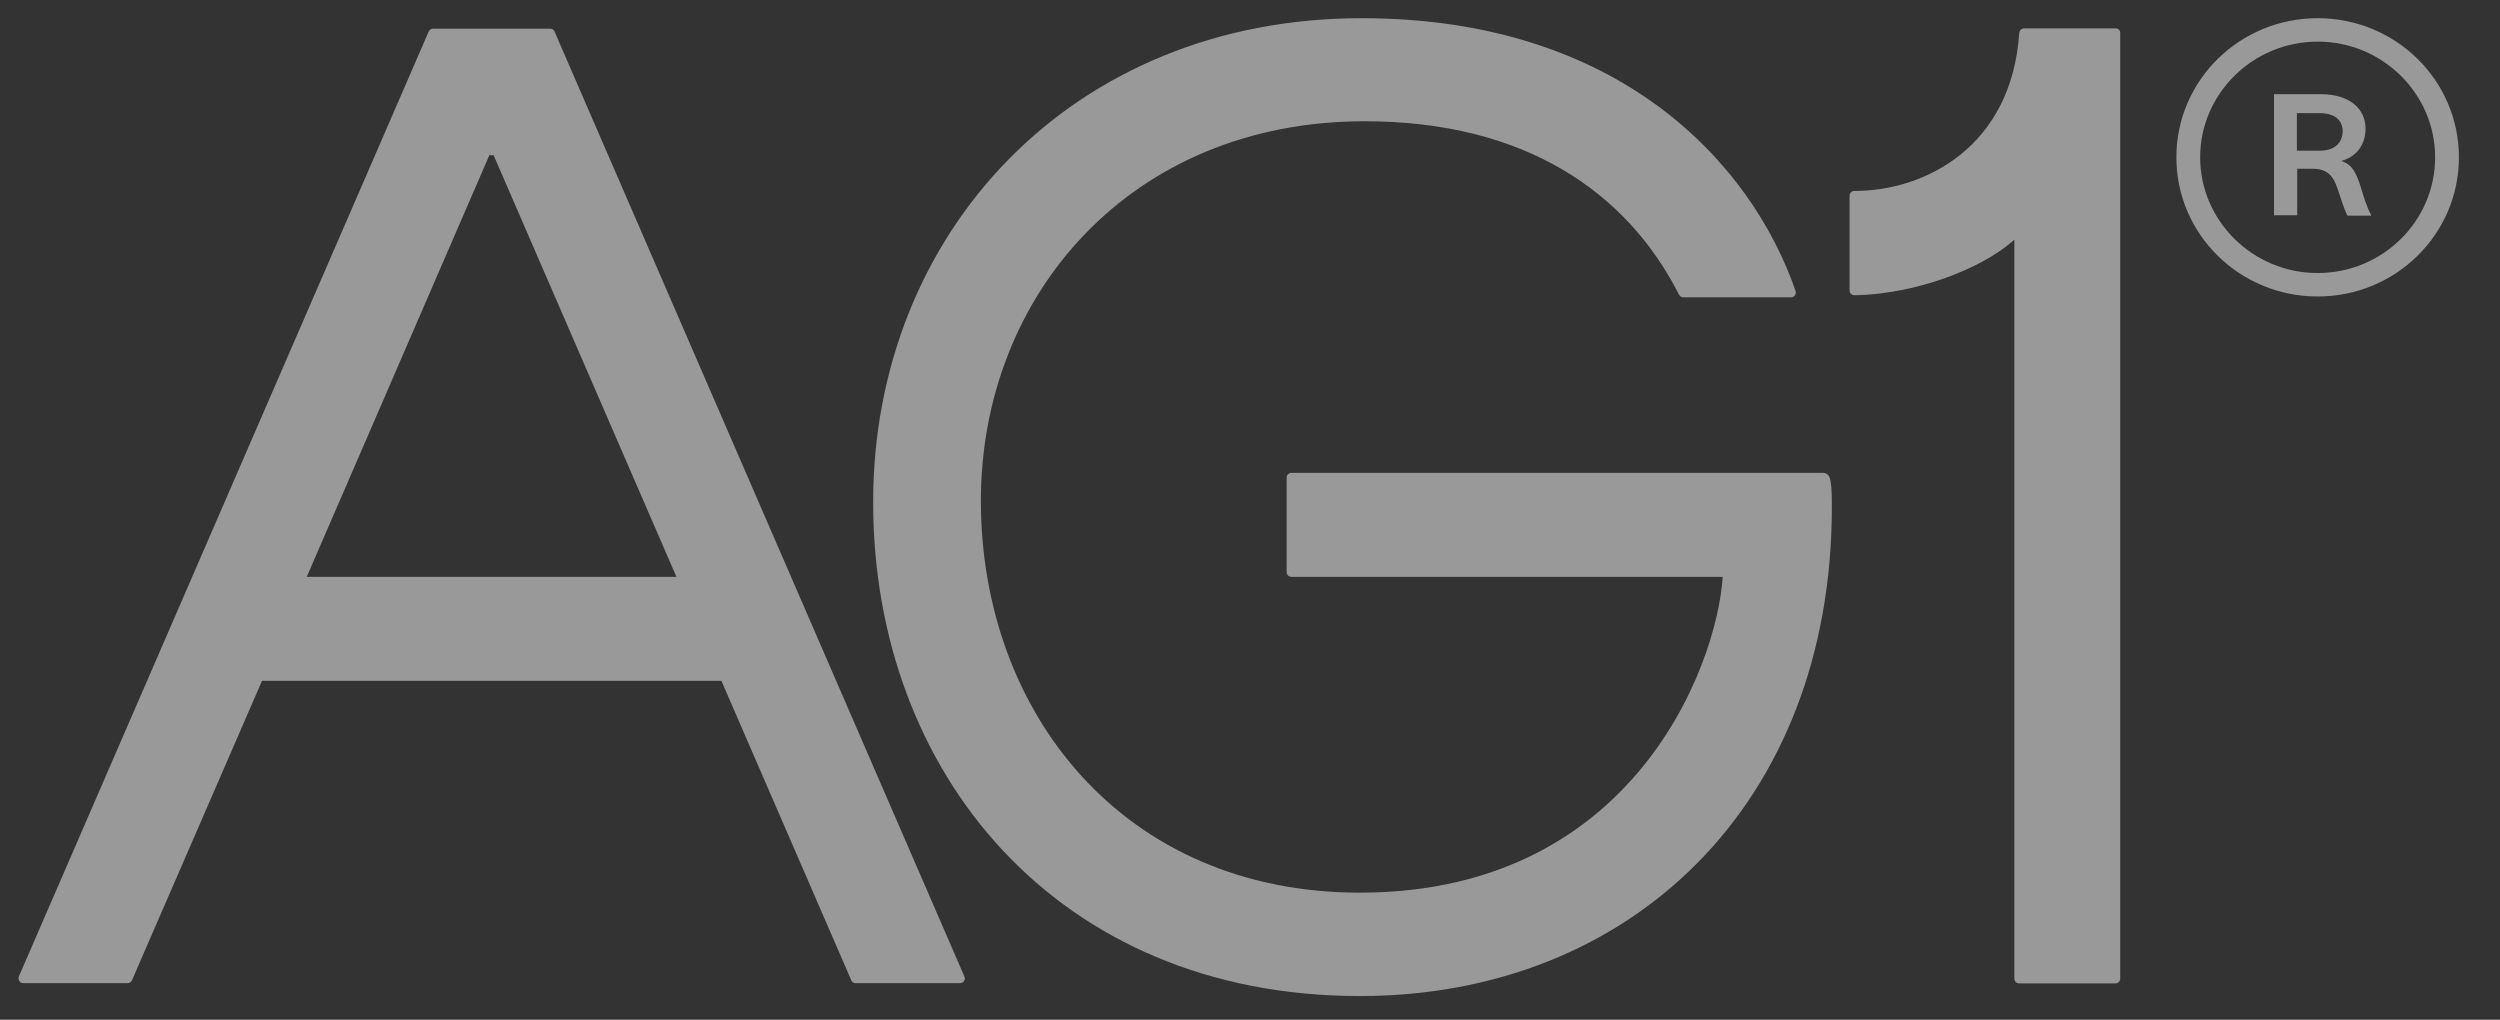 <svg width="76" height="31" viewBox="0 0 76 31" fill="none" xmlns="http://www.w3.org/2000/svg">
<rect x="0" y="0" width="76" height="31" fill="#333333" stroke="none"/>
<g clip-path="url(#clip0_2734_1614)">
<path d="M21.693 20.149L25.877 29.796C25.887 29.823 25.904 29.846 25.928 29.862C25.951 29.878 25.979 29.887 26.007 29.887H29.188C29.29 29.887 29.364 29.778 29.318 29.686L16.86 0.964C16.851 0.937 16.833 0.914 16.81 0.898C16.787 0.882 16.759 0.873 16.731 0.872H13.16C13.132 0.873 13.104 0.882 13.081 0.898C13.057 0.914 13.04 0.937 13.03 0.964L0.573 29.686C0.535 29.778 0.6 29.887 0.703 29.887H3.884C3.912 29.887 3.94 29.878 3.963 29.862C3.986 29.846 4.004 29.823 4.014 29.796L8.076 20.441L7.437 20.697H22.649L21.693 20.149ZM21.184 17.536H8.874L9.143 17.956L14.876 4.719H15.006L20.821 18.13L21.184 17.536ZM55.411 14.375H39.262C39.178 14.375 39.114 14.438 39.114 14.521V17.39C39.114 17.472 39.178 17.536 39.262 17.536H52.582L52.378 17.271C52.378 19.674 49.985 27.137 41.339 27.137C34.142 27.137 29.819 21.656 29.819 15.224C29.819 8.985 34.364 3.686 41.488 3.686C46.348 3.686 49.456 5.833 51.042 8.957C51.07 9.003 51.116 9.039 51.172 9.039H54.446C54.548 9.039 54.613 8.939 54.586 8.848C53.249 4.974 49.242 0.553 41.395 0.553C32.592 0.553 26.544 7.076 26.544 15.27C26.544 23.484 32.128 30.28 41.339 30.28C49.576 30.28 55.688 24.442 55.688 15.416C55.688 15.161 55.688 14.841 55.651 14.631C55.623 14.494 55.578 14.375 55.411 14.375ZM64.316 0.863H61.533C61.449 0.863 61.394 0.927 61.384 1.009C61.153 4.444 58.546 5.805 56.375 5.805C56.292 5.805 56.227 5.869 56.227 5.952V8.829C56.227 8.912 56.292 8.975 56.376 8.975C58.351 8.948 60.717 8.035 61.589 6.911L61.236 6.573V29.75C61.236 29.833 61.301 29.896 61.384 29.896H64.306C64.39 29.896 64.455 29.833 64.455 29.75V1.028C64.464 0.927 64.399 0.863 64.316 0.863ZM71.17 4.892C71.569 4.792 71.912 4.462 71.912 3.914C71.912 3.302 71.421 2.864 70.567 2.864H69.13V6.545H69.835V5.13H70.298C70.762 5.13 70.929 5.359 71.05 5.706C71.161 6.007 71.245 6.336 71.365 6.556H72.079V6.528C71.949 6.29 71.866 6.016 71.764 5.678C71.634 5.276 71.513 4.992 71.17 4.892ZM70.531 4.581H69.825V3.439H70.511C71.004 3.439 71.217 3.677 71.217 3.987C71.217 4.344 70.966 4.581 70.531 4.581Z" fill="white" fill-opacity="0.5"/>
<path d="M70.457 0.553C68.082 0.553 66.162 2.444 66.162 4.782C66.162 7.121 68.082 9.013 70.457 9.013C72.831 9.013 74.751 7.121 74.751 4.782C74.751 2.444 72.831 0.553 70.457 0.553ZM70.457 8.3C68.49 8.3 66.885 6.719 66.885 4.782C66.885 2.846 68.49 1.265 70.457 1.265C72.423 1.265 74.028 2.846 74.028 4.782C74.028 6.719 72.432 8.3 70.457 8.3Z" fill="white" fill-opacity="0.5"/>
</g>
<defs>
<clipPath id="clip0_2734_1614">
<rect width="75.742" height="30.445" fill="white"/>
</clipPath>
</defs>
</svg>
